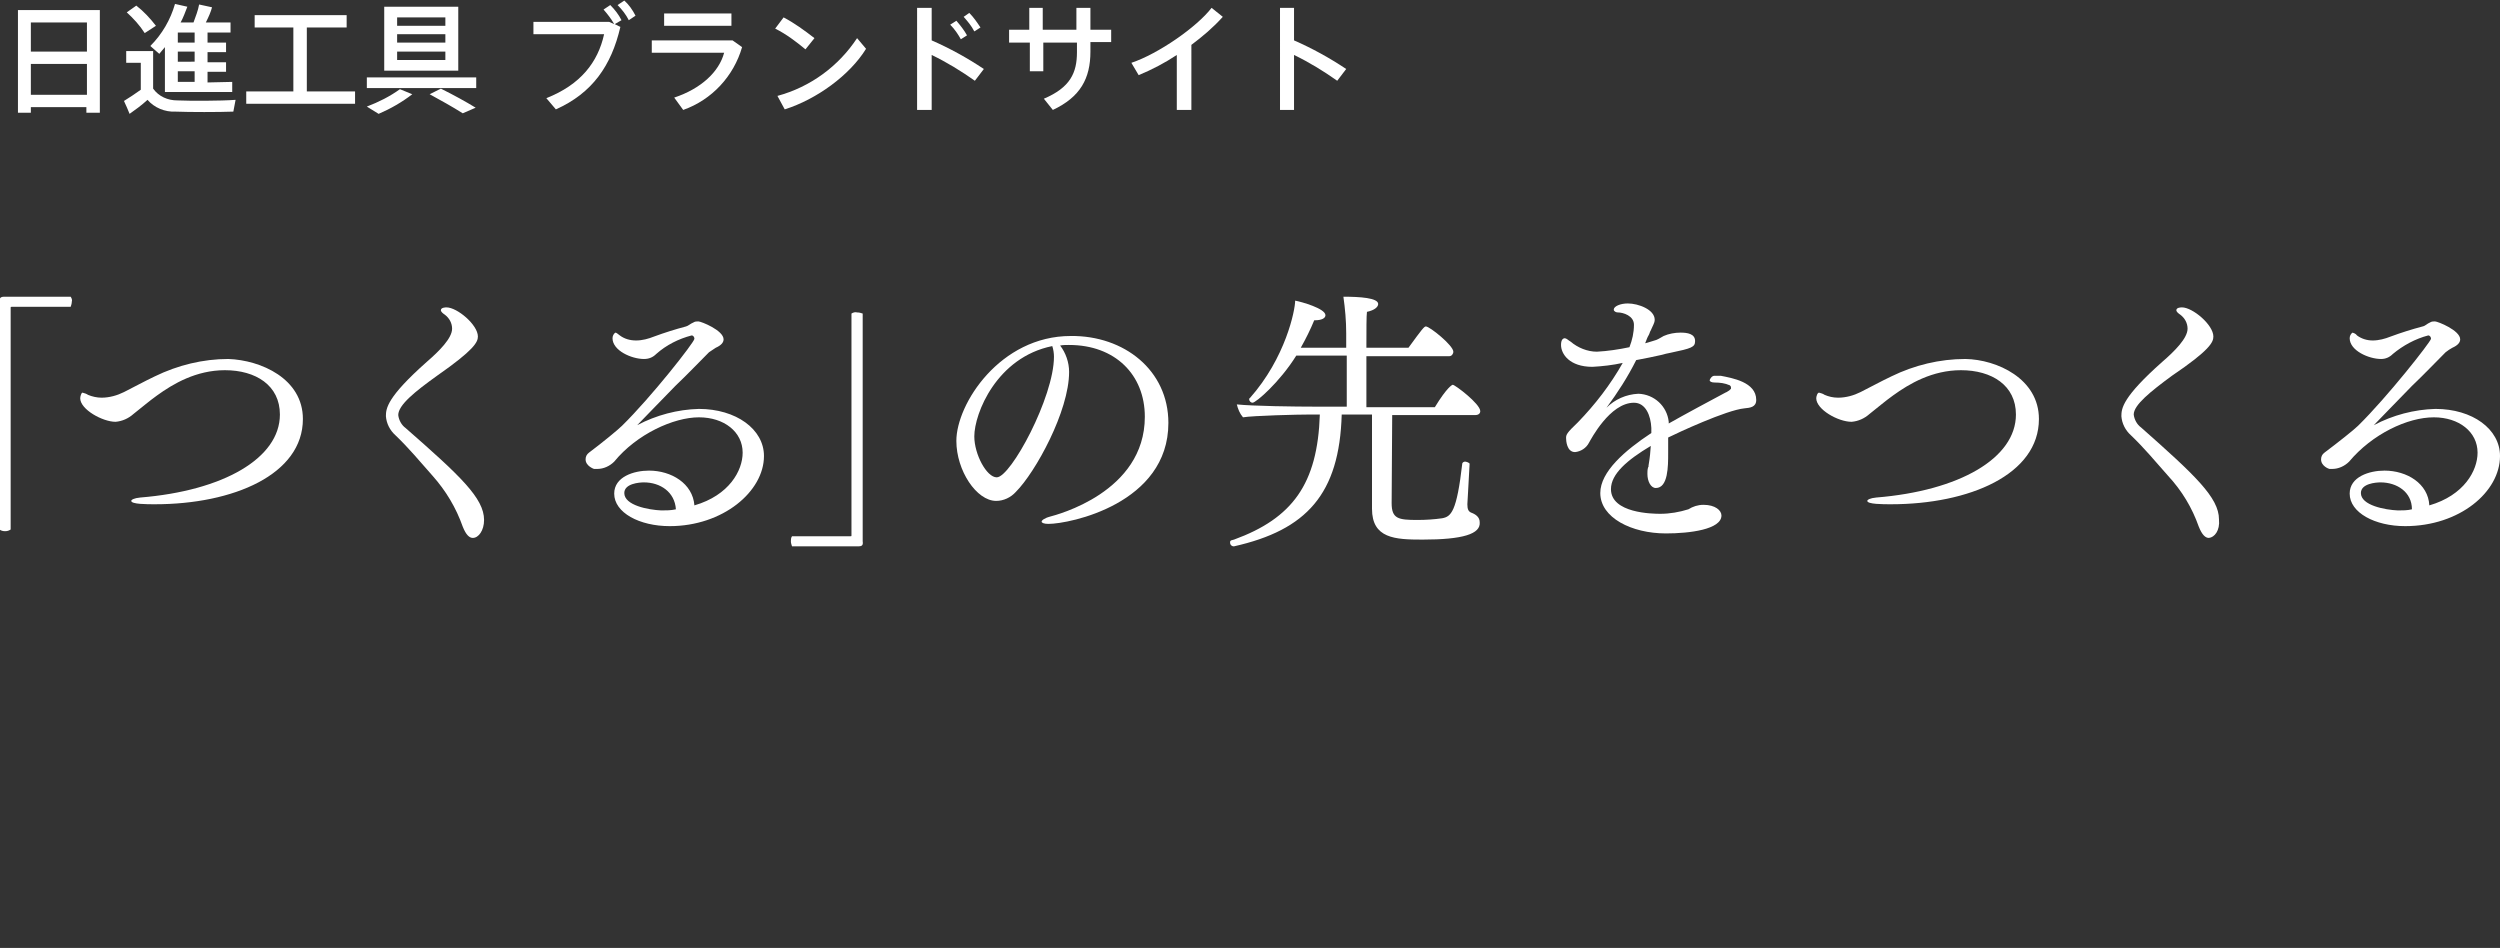 <?xml version="1.0" encoding="utf-8"?>
<!-- Generator: Adobe Illustrator 22.1.0, SVG Export Plug-In . SVG Version: 6.00 Build 0)  -->
<svg version="1.1" id="レイヤー_1" xmlns="http://www.w3.org/2000/svg" xmlns:xlink="http://www.w3.org/1999/xlink" x="0px"
	 y="0px" viewBox="0 0 445.7 169" style="enable-background:new 0 0 445.7 169;" xml:space="preserve">
<rect x="0" y="0" width="445.7" height="169" fill="#333333" stroke="none"/>
<style type="text/css">
	.st0{fill:#FFFFFF;}
</style>
<title>text_hero_16</title>
<g id="レイヤー_2_1_">
	<g id="デザイン">
		<path class="st0" d="M2.2,54.7c-0.3,0-0.3,0-0.3,0.2v39.5c-0.3,0.2-0.6,0.3-1,0.3c-0.4,0-0.7-0.1-1-0.3V53.8
			c0-0.7,0.2-0.9,0.9-0.9h11.8c0.2,0.3,0.3,0.6,0.2,0.9c0,0.3-0.1,0.6-0.2,0.9H2.2z"/>
		<path class="st0" d="M54,74.7c0,9.9-12.4,15.2-26.4,15.2c-1.4,0-4.2,0-4.2-0.6c0-0.2,0.5-0.5,1.6-0.6c14.8-1.2,24.9-7,24.9-14.8
			c0-5.2-4.3-7.9-9.8-7.9c-5.1,0-9.2,2.4-12.1,4.5c-1.4,1-2.8,2.2-4.2,3.3c-0.9,0.8-2,1.3-3.2,1.4c-2.3,0-6.3-2.2-6.3-4.2
			c0-0.3,0.2-1,0.4-1c0.4,0.1,0.7,0.2,1,0.4c0.7,0.3,1.6,0.5,2.4,0.5c1.4,0,2.8-0.4,4-1c1.8-0.9,3.6-1.9,5.5-2.8
			c4.1-2,8.6-3.1,13.1-3.1C46.5,64.2,54,67.5,54,74.7"/>
		<path class="st0" d="M84.3,95.9c-0.6,0-1.2-0.5-1.8-2c-1.2-3.4-3-6.4-5.4-9.1c-2.3-2.6-4.2-4.9-6.6-7.2c-1-0.9-1.6-2.1-1.7-3.4
			c0-1.4,0.2-3.4,7.3-9.7c2.2-1.9,4.5-4.2,4.5-5.9c0-1-0.5-1.9-1.3-2.5c-0.3-0.2-0.7-0.5-0.7-0.8c0-0.5,0.9-0.5,1-0.5
			c1.9,0,5.6,3.1,5.6,5.2c0,1-0.7,2.4-7.3,7c-3.9,2.8-6.9,5.2-6.9,7c0.1,0.9,0.6,1.8,1.3,2.3c9.7,8.5,14,12.5,14,16.4
			C86.3,94.6,85.3,95.9,84.3,95.9"/>
		<path class="st0" d="M119.4,93.8c-5.4,0-9.9-2.4-9.9-5.8c0-3,3.5-4.1,6.2-4.1c4,0,7.8,2.3,8.1,6.2c6.2-1.8,8.6-6.2,8.6-9.4
			c0-3.7-3.3-6.3-7.8-6.3s-11.1,3-15.1,7.9c-0.8,0.8-1.9,1.3-3,1.3c-0.2,0-0.4,0-0.6,0c0,0-1.5-0.5-1.5-1.7c0-0.5,0.2-0.9,0.6-1.2
			c2.4-1.8,5.2-4.1,5.9-4.8c5.2-5.1,12.9-14.9,12.9-15.5c0-0.3-0.2-0.6-0.5-0.6c-2.3,0.6-4.5,1.7-6.3,3.3c-0.6,0.6-1.3,0.9-2.2,0.9
			c-2.2,0-5.6-1.5-5.6-3.7c0-0.4,0.2-0.8,0.5-1c0.2,0,0.4,0.2,0.8,0.5c0.8,0.6,1.8,0.9,2.9,0.9c1.1,0,2.2-0.3,3.2-0.7
			c1.9-0.7,3.8-1.3,5.7-1.8c0.4-0.1,0.8-0.5,1.3-0.7c0.3-0.2,0.6-0.2,0.9-0.2c0.5,0,4.5,1.6,4.5,3.2c0,0.6-0.5,1.1-1.4,1.5
			c-0.4,0.3-0.8,0.5-1.2,0.8c-1.8,1.8-3.9,4-6,6c-2.4,2.5-4.9,5-6.8,7c3.4-1.8,7.2-2.8,11-2.9c6.6,0,11.6,3.6,11.6,8.4
			C136.2,87.6,128.9,93.8,119.4,93.8 M114.8,86c-0.8,0-3.5,0.2-3.5,1.9c0,2.2,4.3,3,6.6,3.1c0.9,0,1.7,0,2.6-0.2
			C120.3,87.7,117.7,86,114.8,86"/>
		<path class="st0" d="M363.5,74.7c0,9.9-12.4,15.2-26.4,15.2c-1.4,0-4.2,0-4.2-0.6c0-0.2,0.5-0.5,1.6-0.6
			c14.8-1.2,24.9-7,24.9-14.8c0-5.2-4.3-7.9-9.8-7.9c-5.1,0-9.2,2.4-12.1,4.5c-1.4,1-2.8,2.2-4.2,3.3c-0.9,0.8-2,1.3-3.2,1.4
			c-2.4,0-6.3-2.2-6.3-4.2c0-0.3,0.2-1,0.5-1c0.4,0.1,0.7,0.2,1,0.4c0.7,0.3,1.5,0.5,2.4,0.5c1.4,0,2.8-0.4,4-1
			c1.8-0.9,3.6-1.9,5.5-2.8c4.1-2,8.6-3.1,13.2-3.1C356,64.1,363.5,67.5,363.5,74.7"/>
		<path class="st0" d="M393.8,95.9c-0.6,0-1.2-0.5-1.8-2c-1.2-3.4-3-6.4-5.5-9.1c-2.3-2.6-4.2-4.9-6.6-7.2c-1-0.9-1.6-2.1-1.7-3.4
			c0-1.4,0.2-3.4,7.3-9.7c2.2-1.9,4.5-4.2,4.5-5.9c0-1-0.5-1.9-1.3-2.5c-0.3-0.2-0.7-0.5-0.7-0.8c0-0.5,0.9-0.5,1-0.5
			c1.9,0,5.6,3.1,5.6,5.2c0,1-0.6,2.4-7.4,7c-3.8,2.8-6.8,5.2-6.8,6.9c0.1,0.9,0.6,1.8,1.3,2.3c9.6,8.5,13.9,12.5,13.9,16.4
			C395.8,94.6,394.8,95.8,393.8,95.9"/>
		<path class="st0" d="M428.8,93.8c-5.4,0-9.9-2.4-9.9-5.8c0-3,3.5-4.1,6.2-4.1c4,0,7.8,2.3,8,6.2c6.2-1.8,8.6-6.2,8.6-9.4
			c0-3.7-3.3-6.3-7.8-6.3c-4.7,0-11,3-15.1,7.9c-0.8,0.8-1.9,1.3-3,1.3c-0.2,0-0.4,0-0.5,0s-1.5-0.5-1.5-1.7c0-0.5,0.2-0.9,0.6-1.2
			c2.4-1.8,5.3-4.1,6-4.8c5.2-5.1,12.9-14.9,13-15.5c0-0.3-0.2-0.6-0.5-0.6c-2.3,0.6-4.5,1.8-6.3,3.3c-0.6,0.6-1.3,0.9-2.1,0.9
			c-2.2,0-5.6-1.5-5.6-3.7c0-0.4,0.2-0.8,0.5-1c0.3,0.1,0.6,0.2,0.8,0.5c0.8,0.6,1.8,0.9,2.8,0.9c1.1,0,2.2-0.3,3.2-0.7
			c1.9-0.7,3.8-1.3,5.7-1.8c0.5-0.1,0.8-0.5,1.3-0.7c0.3-0.2,0.6-0.2,0.9-0.2c0.5,0,4.5,1.6,4.5,3.2c0,0.6-0.5,1.1-1.4,1.5
			c-0.4,0.2-0.8,0.5-1.2,0.8c-1.8,1.8-3.9,4-6,6c-2.4,2.5-4.9,5-6.8,7c3.4-1.8,7.2-2.8,11-2.9c6.6,0,11.5,3.6,11.5,8.4
			C445.7,87.7,438.5,93.8,428.8,93.8 M424.4,86c-0.8,0-3.5,0.2-3.5,1.9c0,2.2,4.3,3,6.6,3.1c0.8,0,1.7,0,2.5-0.2
			C430,87.7,427.3,86,424.4,86"/>
		<path class="st0" d="M153,97.4h-11.8c-0.1-0.3-0.2-0.6-0.2-0.9c0-0.3,0-0.6,0.2-0.9h10.4c0.2,0,0.2,0,0.2-0.2V55.9
			c0.3-0.2,0.7-0.3,1-0.2c0.4,0,0.7,0.1,1,0.2v40.6C153.9,97.2,153.7,97.4,153,97.4"/>
		<path class="st0" d="M208.3,75.4c0,14.4-17.6,18-21.4,18c-0.8,0-1.2-0.2-1.2-0.4s0.4-0.6,1.5-0.9s16.9-4.3,16.9-17.8
			c0-7.5-5.3-12.8-13.5-12.8h-0.1c-0.5,0-1,0-1.5,0.1c1,1.3,1.6,3,1.6,4.7c0,7-6,17.9-9.5,21.4c-0.9,1-2.2,1.6-3.5,1.6
			c-3.5,0-7.1-5.4-7.1-10.7c0-6.6,7.8-18.7,20.4-18.7C200.4,59.8,208.3,66,208.3,75.4 M173.7,77.8c0,3.2,2.2,7.3,4,7.3
			c2.5,0,10.2-14.3,10.2-21.5c0-0.6-0.1-1.3-0.3-1.9C177.7,63.7,173.7,73.7,173.7,77.8"/>
		<path class="st0" d="M253.6,96.2c-4.9,0-9-0.2-9-5.5V73.9h-5.4c-0.4,14.2-6.3,20.6-19.2,23.5h-0.1c-0.3,0-0.6-0.3-0.6-0.6
			c0,0,0,0,0-0.1c0-0.1,0-0.2,0.1-0.3s0.3-0.1,0.6-0.2c10.4-3.8,14.9-9.9,15.3-22.3h-1.7c-2.2,0-10.2,0.2-12,0.5
			c-0.6-0.7-0.9-1.5-1.1-2.3c2.9,0.3,10.4,0.4,14.1,0.4h5.5v-9.1h-9c-3,4.8-7.2,8.4-7.8,8.4c-0.3,0-0.6-0.3-0.6-0.6
			c0-0.1,0-0.2,0.1-0.2c6.4-7.2,8.1-15.7,8.1-17.4c1.1,0.2,5.4,1.4,5.4,2.6c0,0.5-0.6,0.9-1.9,0.9h-0.1c-0.7,1.7-1.5,3.3-2.4,4.9
			h8.1v-2.6c0-2.2-0.2-4.4-0.5-6.5c2.9,0,6.2,0.2,6.2,1.3c0,0.5-0.6,1.1-2,1.4c-0.1,0.6-0.1,3.3-0.1,6.4h7.5
			c2.4-3.3,2.8-3.8,3.1-3.8c0.7,0,4.9,3.4,4.9,4.5c0,0.4-0.3,0.8-0.7,0.8c0,0-0.1,0-0.1,0h-14.7v9.1h12.2c2.2-3.6,3.1-4,3.2-4
			c0.4,0,4.9,3.4,4.9,4.7c0,0.4-0.3,0.7-0.9,0.7h-14.8l-0.1,15.7c0,2.8,1.2,3,4.6,3c1.5,0,3-0.1,4.4-0.3c1.6-0.3,2.6-1.1,3.6-9.8
			c0.1-0.2,0.3-0.3,0.5-0.3s0.8,0.2,0.8,0.4l0,0c-0.2,4.1-0.4,6.9-0.4,7.2c0,0.9,0.2,1.3,0.7,1.5c0.8,0.3,1.5,0.8,1.5,1.7
			C264,95.2,260.8,96.2,253.6,96.2"/>
		<path class="st0" d="M313.1,71.3c0,1.3-1.1,1.4-2.1,1.5c-3.2,0.3-12,4.4-13.6,5.2v2.8c0,2.3,0,6.2-2.2,6.2c-0.9,0-1.5-1.2-1.5-2.5
			c0-0.4,0-0.7,0.1-1.1c0-0.1,0.1-0.2,0.1-0.2v-0.2c0.3-1.8,0.3-2.3,0.4-3.5c-4.2,2.5-7.1,5-7.1,7.7c0,4.3,7.4,4.4,8.8,4.4
			c1.7,0,3.4-0.3,5-0.8c0.8-0.5,1.7-0.8,2.7-0.8c2.1,0,3.2,1,3.2,1.9c0,2.5-5.7,3.2-9.9,3.2c-6.1,0-11.7-2.8-11.7-7.2
			c0-3.8,4.4-7.6,9.1-10.7c0-0.3,0-0.6,0-0.9c-0.1-2.2-1-4.5-3.1-4.5c-4.3,0-7.7,6.6-8,7.1c-0.5,1-1.5,1.6-2.5,1.7
			c-1.5,0-1.6-2.1-1.6-2.5c0-0.6,0.1-0.9,2.1-2.8c3.1-3.2,5.8-6.7,8-10.6c-1.8,0.4-3.6,0.6-5.4,0.7c-4.1,0-5.6-2.3-5.6-3.9
			c0-1,0.4-1.2,0.7-1.2l0,0c0.4,0.1,0.5,0.3,1,0.6c1.3,1.1,3,1.8,4.7,1.8c1.9-0.1,3.9-0.4,5.8-0.8c0.5-1.3,0.8-2.6,0.8-4
			c0-1.6-1.9-2.2-2.9-2.2c-0.3,0-0.7-0.2-0.7-0.5c0-0.6,1.2-1.1,2.5-1.1c1.9,0,4.8,1.1,4.8,2.9c0,0.3-0.1,0.6-0.2,0.8
			c-0.2,0.4-0.3,0.7-0.5,1.1c-0.2,0.3-0.2,0.6-0.4,0.9s-0.4,0.9-0.6,1.4c0.7-0.2,1.4-0.4,2-0.6c0.5-0.2,0.9-0.5,1.3-0.7
			c0.9-0.4,2-0.6,3-0.6c1.2,0,2.6,0.2,2.6,1.5c0,1.1-0.6,1.3-4.4,2.1c-0.5,0.1-1,0.2-1.7,0.4c-1.3,0.3-2.8,0.6-4.4,0.9
			c-1.5,3-3.3,5.8-5.3,8.5c1.5-1.5,3.5-2.4,5.7-2.5c2.8,0.1,5.1,2.2,5.4,5v0.3c3-1.7,7.1-3.9,10.1-5.5c0.3-0.1,0.5-0.3,0.7-0.4
			c0.1-0.1,0.2-0.2,0.3-0.3c0,0,0-0.1,0-0.2c0-0.2-0.1-0.3-0.2-0.4c-0.9-0.4-1.8-0.5-2.7-0.5c-0.6,0-0.9-0.2-0.9-0.4
			s0.4-0.8,0.8-0.8c0.4,0,0.8,0,1.2,0C308.8,67.4,313.1,68.1,313.1,71.3"/>
		<path class="st0" d="M5.5,19.1v1H3.2V1.8h14.6v18.3h-2.4v-1H5.5z M15.5,4h-10v5.2h10V4z M15.5,16.9v-5.5h-10v5.5L15.5,16.9z"/>
		<path class="st0" d="M31.6,17.9c2.3,0.1,7.7,0.1,10.4-0.1l-0.4,2.1c-2.6,0.1-7.8,0.1-10.3,0c-1.9,0.1-3.8-0.7-5-2.1
			c-1.1,1-2.2,1.8-3.2,2.5c-0.3-0.7-0.6-1.5-1-2.3c1-0.6,2-1.3,3-2v-4.8h-2.6V9.1h4.8v6.7C28.3,17.2,29.9,17.9,31.6,17.9z M24.3,1
			c1.3,1,2.5,2.3,3.5,3.6l-2,1.3c-0.9-1.4-2-2.6-3.2-3.7L24.3,1z M41.4,14.6v1.8h-12v-8c-0.3,0.4-0.7,0.8-1,1.2l-1.6-1.4
			c2.1-2.1,3.6-4.7,4.4-7.5l2.2,0.5C33,2.2,32.7,3.1,32.2,4h2.3c0.4-1.1,0.8-2.1,1-3.2l2.3,0.5C37.6,2.1,37.2,3,36.7,4h4.4v1.8H37
			v1.8h3.3v1.7H37v1.8h3.3v1.7H37v1.9L41.4,14.6z M34.7,7.6V5.8h-3v1.8H34.7z M34.7,11.1V9.2h-3v1.8H34.7z M34.7,14.6v-1.9h-3v1.9
			L34.7,14.6z"/>
		<path class="st0" d="M52.3,16.3V4.9h-6.9V2.7h16.4v2.2h-7.1v11.4h8.6v2.2H43.9v-2.2H52.3z"/>
		<path class="st0" d="M84.9,13.8v1.9H65.4v-1.9H84.9z M73.5,16.8c-1.8,1.4-3.9,2.6-6,3.5L65.4,19c2.1-0.8,4.1-1.8,5.9-3.1
			L73.5,16.8z M81.7,1.2v11.4H68.5V1.2H81.7z M70.8,4.6h8.6V3.1h-8.6V4.6z M70.8,7.6h8.6V6.1h-8.6V7.6z M70.8,10.7h8.6V9.2h-8.6
			V10.7z M78.6,15.8c2.4,1.2,4.4,2.3,6.2,3.4l-2.3,1c-1.9-1.2-3.9-2.3-5.9-3.4L78.6,15.8z"/>
		<path class="st0" d="M108.6,3.9l0.9,0.4c-0.5-0.9-1.2-1.8-1.9-2.6l1.2-0.8c0.8,0.8,1.5,1.7,2,2.7l-1.2,0.7l1,0.5
			c-1.6,6.9-5,11.8-11.5,14.7l-1.7-2c6.1-2.4,9.2-6.4,10.3-11.4H95.1V3.9H108.6z M113.3,2.8l-1.2,0.8c-0.5-1-1.2-1.9-2-2.7l1.2-0.8
			C112.1,0.8,112.8,1.8,113.3,2.8z"/>
		<path class="st0" d="M130.6,7.2l1.7,1.2c-1.5,5.2-5.4,9.4-10.5,11.2l-1.6-2.2c4.8-1.6,8-4.6,8.9-8h-12.9V7.2H130.6z M130.4,2.4
			v2.2h-12V2.4L130.4,2.4z"/>
		<path class="st0" d="M145.2,6.8l-1.6,2c-1.7-1.4-3.4-2.7-5.4-3.7l1.5-2C141.6,4.1,143.4,5.4,145.2,6.8z M152.8,6.8l1.6,1.9
			c-2.9,4.7-8.8,9-14.5,10.8l-1.3-2.4C144.5,15.5,149.5,11.8,152.8,6.8L152.8,6.8z"/>
		<path class="st0" d="M175.4,12.3l-1.6,2.1c-2.4-1.7-5-3.3-7.7-4.6v9.8h-2.6V1.4h2.6v5.8C169.3,8.6,172.4,10.3,175.4,12.3z
			 M170.5,3.7c0.7,0.8,1.4,1.7,1.9,2.6L171.3,7c-0.5-0.9-1.1-1.8-1.9-2.6L170.5,3.7z M172.8,2.3c0.8,0.8,1.4,1.7,2,2.6l-1.1,0.7
			c-0.5-1-1.2-1.8-1.9-2.6L172.8,2.3z"/>
		<path class="st0" d="M183.5,5.3V1.4h2.4v3.9h6V1.4h2.5v3.9h3.7v2.2h-3.7v1.7c0,4.8-1.8,8.1-6.7,10.4l-1.6-2c4.7-2,5.9-4.6,5.9-8.3
			V7.6h-6v5.1h-2.4V7.6h-3.7V5.3H183.5z"/>
		<path class="st0" d="M212.4,19.6h-2.6V9.8c-2.1,1.4-4.4,2.6-6.8,3.6l-1.3-2.2c4.8-1.6,11.7-6.4,14.3-9.8l2,1.6
			c-1.7,1.9-3.6,3.5-5.6,5L212.4,19.6z"/>
		<path class="st0" d="M240,12.3l-1.6,2.1c-2.4-1.7-5-3.3-7.7-4.6v9.8h-2.5V1.4h2.5v5.8C233.9,8.6,237,10.3,240,12.3z"/>
	</g>
</g>
</svg>
